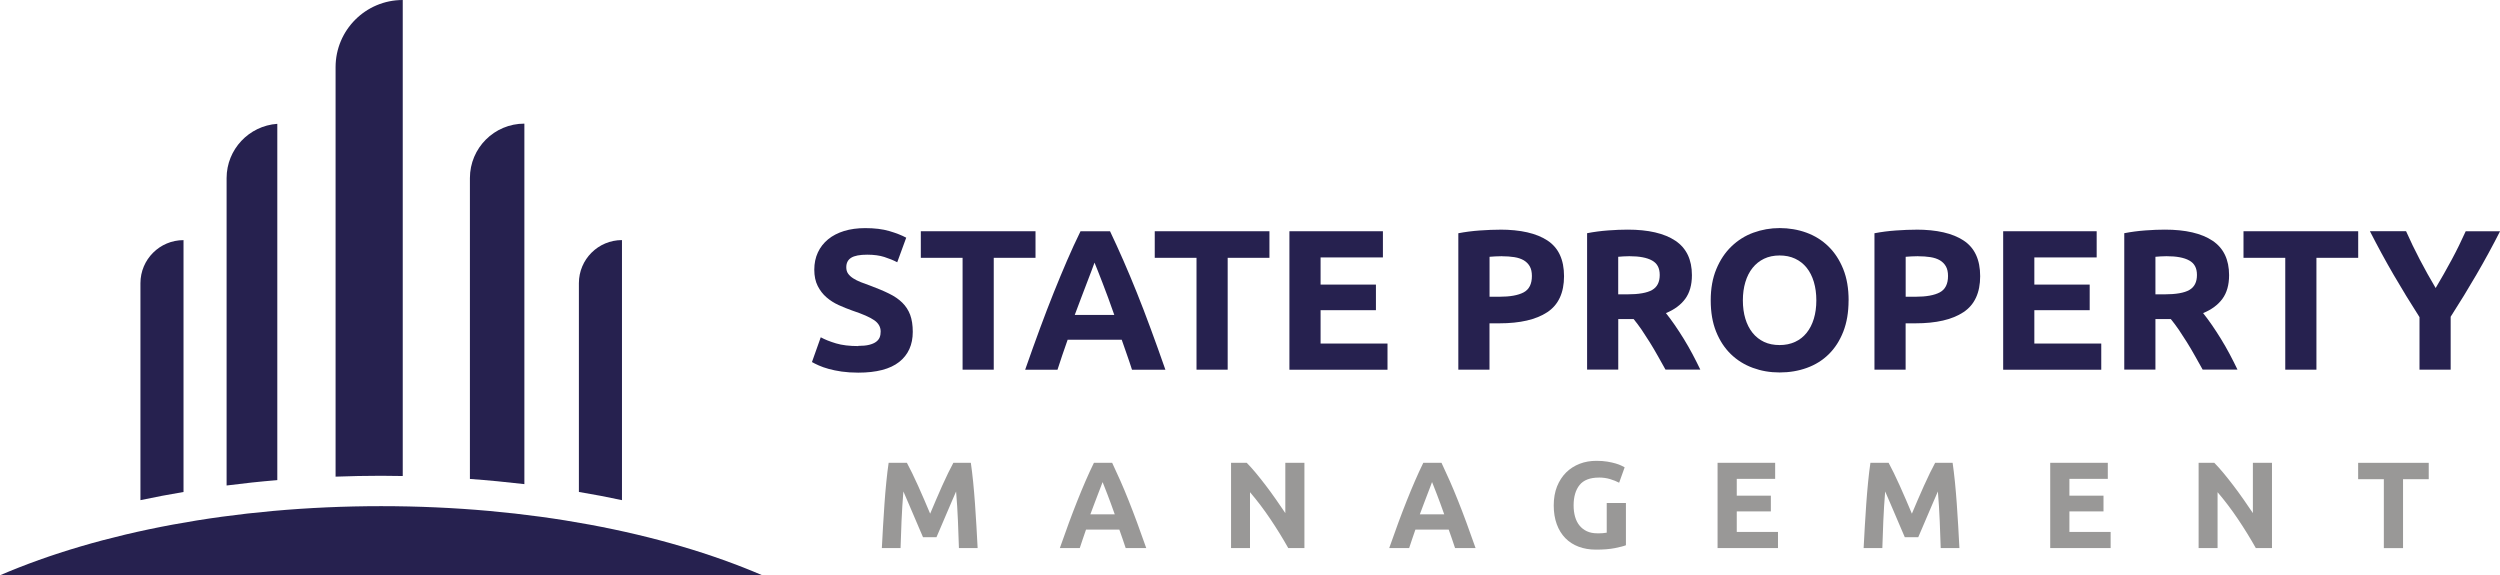<?xml version="1.0" encoding="UTF-8"?>
<svg id="Layer_2" data-name="Layer 2" xmlns="http://www.w3.org/2000/svg" viewBox="0 0 511.8 117.77">
  <defs>
    <style>
      .cls-1 {
        fill: #26214f;
      }

      .cls-2 {
        fill: #999897;
      }
    </style>
  </defs>
  <g id="Layer_1-2" data-name="Layer 1">
    <g>
      <g>
        <g>
          <path class="cls-1" d="M175.71,70.81c.9,0,1.64-.07,2.23-.22.59-.15,1.06-.35,1.41-.61.35-.26.6-.57.74-.92.14-.35.2-.75.2-1.19,0-.93-.44-1.7-1.31-2.31s-2.37-1.27-4.5-1.98c-.93-.33-1.85-.7-2.78-1.12-.93-.42-1.76-.95-2.5-1.59-.74-.64-1.34-1.42-1.8-2.33-.46-.91-.7-2.02-.7-3.33s.25-2.49.74-3.54c.49-1.05,1.19-1.94,2.09-2.68.9-.74,1.99-1.3,3.27-1.7,1.28-.39,2.73-.59,4.33-.59,1.91,0,3.56.2,4.95.61s2.54.86,3.44,1.35l-1.84,5.03c-.79-.41-1.67-.77-2.64-1.08-.97-.31-2.13-.47-3.5-.47-1.53,0-2.62.21-3.29.63-.67.42-1,1.07-1,1.94,0,.52.12.96.37,1.31.25.35.59.67,1.04.96s.97.55,1.55.78c.59.23,1.23.47,1.94.72,1.47.55,2.75,1.08,3.84,1.62,1.09.53,2,1.15,2.72,1.86.72.71,1.26,1.54,1.62,2.5.35.96.53,2.11.53,3.48,0,2.64-.93,4.7-2.78,6.16-1.85,1.46-4.65,2.19-8.38,2.19-1.25,0-2.39-.08-3.39-.22-1.01-.15-1.9-.33-2.68-.55-.78-.22-1.45-.45-2-.7-.56-.25-1.03-.48-1.41-.7l1.8-5.07c.84.46,1.89.88,3.13,1.25,1.24.37,2.76.55,4.56.55Z"/>
          <path class="cls-1" d="M211.99,47.34v5.44h-8.55v22.9h-6.38v-22.9h-8.55v-5.44h23.48Z"/>
          <path class="cls-1" d="M231.74,75.68c-.32-.99-.65-2-1.02-3.03s-.72-2.07-1.08-3.1h-11.07c-.36,1.03-.72,2.07-1.08,3.11-.36,1.04-.69,2.05-1,3.03h-6.62c1.07-3.05,2.08-5.88,3.04-8.47.96-2.59,1.89-5.03,2.81-7.32.92-2.29,1.82-4.46,2.71-6.52.89-2.06,1.81-4.07,2.77-6.03h6.05c.93,1.96,1.85,3.97,2.75,6.03.9,2.06,1.81,4.23,2.73,6.52.92,2.29,1.86,4.73,2.81,7.32.96,2.59,1.97,5.41,3.04,8.47h-6.83ZM224.07,53.76c-.14.41-.35.97-.62,1.68-.27.71-.59,1.53-.94,2.46-.35.93-.74,1.95-1.17,3.07-.43,1.12-.87,2.29-1.32,3.51h8.1c-.43-1.23-.85-2.4-1.26-3.52-.41-1.12-.79-2.14-1.16-3.07s-.69-1.75-.96-2.46c-.28-.71-.5-1.26-.67-1.66Z"/>
          <path class="cls-1" d="M259.88,47.34v5.44h-8.55v22.9h-6.38v-22.9h-8.55v-5.44h23.48Z"/>
          <path class="cls-1" d="M263.97,75.68v-28.34h19.14v5.36h-12.76v5.56h11.33v5.24h-11.33v6.83h13.7v5.36h-20.08Z"/>
          <path class="cls-1" d="M307.07,47.01c4.23,0,7.47.74,9.73,2.23,2.26,1.49,3.39,3.92,3.39,7.3s-1.14,5.87-3.44,7.38c-2.29,1.51-5.56,2.27-9.82,2.27h-2v9.49h-6.38v-27.93c1.39-.27,2.86-.46,4.42-.57,1.55-.11,2.92-.16,4.09-.16ZM307.48,52.45c-.46,0-.92.01-1.37.04-.45.03-.84.06-1.17.08v8.18h2c2.21,0,3.87-.3,4.99-.9,1.12-.6,1.68-1.72,1.68-3.35,0-.79-.14-1.45-.43-1.96-.29-.52-.7-.93-1.23-1.25-.53-.31-1.18-.53-1.94-.65s-1.61-.18-2.54-.18Z"/>
          <path class="cls-1" d="M333.21,47.01c4.25,0,7.51.76,9.77,2.27,2.26,1.51,3.39,3.87,3.39,7.05,0,1.99-.46,3.61-1.37,4.85-.91,1.24-2.23,2.21-3.95,2.92.57.71,1.17,1.52,1.8,2.43.63.91,1.25,1.87,1.86,2.86.61,1,1.21,2.03,1.78,3.11.57,1.08,1.1,2.13,1.6,3.17h-7.13c-.52-.93-1.05-1.87-1.58-2.82-.53-.95-1.08-1.88-1.64-2.78-.56-.9-1.12-1.75-1.66-2.56-.55-.8-1.1-1.53-1.64-2.19h-3.15v10.35h-6.38v-27.93c1.39-.27,2.83-.46,4.32-.57,1.49-.11,2.81-.16,3.99-.16ZM333.57,52.45c-.46,0-.88.01-1.25.04-.37.03-.72.06-1.04.08v7.69h1.8c2.4,0,4.12-.3,5.15-.9,1.04-.6,1.55-1.62,1.55-3.07s-.53-2.38-1.57-2.96c-1.05-.59-2.6-.88-4.64-.88Z"/>
          <path class="cls-1" d="M378.44,61.49c0,2.43-.36,4.56-1.08,6.4-.72,1.84-1.71,3.38-2.97,4.62-1.25,1.24-2.75,2.17-4.48,2.8-1.73.63-3.59.94-5.58.94s-3.76-.31-5.48-.94-3.22-1.56-4.5-2.8c-1.28-1.24-2.29-2.78-3.03-4.62-.74-1.84-1.1-3.97-1.1-6.4s.38-4.56,1.15-6.4c.76-1.84,1.79-3.39,3.09-4.64s2.79-2.2,4.5-2.82,3.5-.94,5.38-.94,3.76.31,5.48.94,3.22,1.57,4.5,2.82c1.28,1.25,2.29,2.8,3.03,4.64.74,1.84,1.1,3.97,1.1,6.4ZM356.8,61.49c0,1.39.17,2.64.51,3.76.34,1.12.83,2.08,1.47,2.88.64.8,1.42,1.42,2.35,1.86.93.44,1.99.65,3.19.65s2.23-.22,3.17-.65,1.73-1.06,2.37-1.86c.64-.8,1.13-1.76,1.47-2.88s.51-2.37.51-3.76-.17-2.65-.51-3.78c-.34-1.13-.83-2.1-1.47-2.9-.64-.8-1.43-1.42-2.37-1.86-.94-.44-2-.65-3.17-.65s-2.26.22-3.19.67c-.93.45-1.71,1.08-2.35,1.88-.64.8-1.13,1.77-1.47,2.9-.34,1.13-.51,2.38-.51,3.74Z"/>
          <path class="cls-1" d="M392.26,47.01c4.23,0,7.47.74,9.73,2.23,2.26,1.49,3.39,3.92,3.39,7.3s-1.14,5.87-3.44,7.38c-2.29,1.51-5.56,2.27-9.82,2.27h-2v9.49h-6.38v-27.93c1.39-.27,2.86-.46,4.42-.57,1.55-.11,2.92-.16,4.09-.16ZM392.67,52.45c-.46,0-.92.01-1.37.04-.45.03-.84.06-1.17.08v8.18h2c2.21,0,3.87-.3,4.99-.9,1.12-.6,1.68-1.72,1.68-3.35,0-.79-.14-1.45-.43-1.96-.29-.52-.7-.93-1.23-1.25-.53-.31-1.18-.53-1.94-.65s-1.61-.18-2.54-.18Z"/>
          <path class="cls-1" d="M410.09,75.68v-28.34h19.14v5.36h-12.76v5.56h11.33v5.24h-11.33v6.83h13.7v5.36h-20.08Z"/>
          <path class="cls-1" d="M443.18,47.01c4.25,0,7.51.76,9.77,2.27,2.26,1.51,3.39,3.87,3.39,7.05,0,1.99-.46,3.61-1.37,4.85-.91,1.24-2.23,2.21-3.95,2.92.57.71,1.17,1.52,1.8,2.43.63.91,1.25,1.87,1.86,2.86.61,1,1.21,2.03,1.78,3.11.57,1.08,1.1,2.13,1.6,3.17h-7.13c-.52-.93-1.05-1.87-1.58-2.82-.53-.95-1.08-1.88-1.64-2.78-.56-.9-1.12-1.75-1.66-2.56-.55-.8-1.1-1.53-1.64-2.19h-3.15v10.35h-6.38v-27.93c1.39-.27,2.83-.46,4.32-.57,1.49-.11,2.81-.16,3.99-.16ZM443.55,52.45c-.46,0-.88.01-1.25.04-.37.03-.72.06-1.04.08v7.69h1.8c2.4,0,4.12-.3,5.15-.9,1.04-.6,1.55-1.62,1.55-3.07s-.53-2.38-1.57-2.96c-1.05-.59-2.6-.88-4.64-.88Z"/>
          <path class="cls-1" d="M482.77,47.34v5.44h-8.55v22.9h-6.38v-22.9h-8.55v-5.44h23.47Z"/>
          <path class="cls-1" d="M498.63,58.96c1.15-1.93,2.24-3.86,3.28-5.79,1.04-1.93,1.99-3.88,2.87-5.83h7.03c-1.55,3.05-3.16,6.01-4.83,8.87-1.66,2.86-3.42,5.74-5.28,8.63v10.84h-6.38v-10.76c-1.85-2.89-3.62-5.78-5.3-8.67-1.68-2.89-3.29-5.86-4.85-8.92h7.4c.87,1.96,1.81,3.9,2.82,5.83,1.01,1.93,2.08,3.86,3.23,5.79Z"/>
        </g>
        <g>
          <path class="cls-2" d="M185.66,94.75c.3.55.65,1.24,1.05,2.05.4.81.81,1.7,1.24,2.65.43.95.85,1.92,1.28,2.91.42.99.82,1.92,1.19,2.8.37-.87.77-1.81,1.19-2.8.42-.99.85-1.96,1.27-2.91.43-.95.84-1.83,1.24-2.65.4-.81.75-1.5,1.05-2.05h3.58c.17,1.16.32,2.46.47,3.89.14,1.44.27,2.93.38,4.48s.21,3.11.3,4.67c.09,1.56.17,3.03.24,4.41h-3.83c-.05-1.7-.12-3.54-.2-5.54-.08-2-.21-4.01-.38-6.05-.3.71-.64,1.49-1.01,2.34s-.74,1.71-1.1,2.57c-.36.86-.71,1.67-1.05,2.46-.34.78-.62,1.45-.86,2h-2.75c-.24-.55-.52-1.22-.86-2-.34-.78-.69-1.6-1.05-2.46-.36-.86-.73-1.71-1.1-2.57-.37-.86-.71-1.64-1.01-2.34-.17,2.03-.29,4.05-.38,6.05-.08,2-.15,3.85-.2,5.54h-3.83c.07-1.38.15-2.85.24-4.41.09-1.56.19-3.12.3-4.67.11-1.55.23-3.05.38-4.48.14-1.44.3-2.73.47-3.89h3.75Z"/>
          <path class="cls-2" d="M230.45,112.2c-.19-.61-.4-1.23-.63-1.87s-.45-1.28-.67-1.91h-6.82c-.22.64-.44,1.28-.66,1.92-.22.64-.43,1.26-.62,1.86h-4.08c.66-1.88,1.28-3.62,1.87-5.21.59-1.6,1.17-3.1,1.73-4.51.56-1.41,1.12-2.75,1.67-4.02.55-1.27,1.12-2.51,1.71-3.72h3.73c.57,1.21,1.14,2.45,1.7,3.72.56,1.27,1.12,2.61,1.68,4.02.56,1.41,1.14,2.91,1.73,4.51s1.21,3.33,1.87,5.21h-4.21ZM225.72,98.7c-.09.25-.22.6-.39,1.03-.17.44-.36.94-.58,1.51-.22.57-.46,1.2-.72,1.89-.27.69-.54,1.41-.81,2.16h4.99c-.27-.76-.53-1.48-.78-2.17-.25-.69-.49-1.32-.71-1.89-.23-.57-.42-1.08-.59-1.51-.17-.44-.31-.78-.41-1.03Z"/>
          <path class="cls-2" d="M263.73,112.2c-1.12-2-2.34-3.97-3.65-5.92-1.31-1.95-2.7-3.79-4.18-5.52v11.44h-3.88v-17.46h3.2c.55.55,1.17,1.23,1.84,2.04.67.81,1.36,1.67,2.05,2.58.7.92,1.39,1.86,2.08,2.85.69.98,1.33,1.93,1.94,2.83v-10.3h3.91v17.46h-3.3Z"/>
          <path class="cls-2" d="M297.88,112.2c-.19-.61-.4-1.23-.63-1.87s-.45-1.28-.67-1.91h-6.82c-.22.64-.44,1.28-.66,1.92-.22.64-.43,1.26-.62,1.86h-4.08c.66-1.88,1.28-3.62,1.87-5.21.59-1.6,1.17-3.1,1.73-4.51.56-1.41,1.12-2.75,1.67-4.02.55-1.27,1.12-2.51,1.71-3.72h3.72c.57,1.21,1.14,2.45,1.7,3.72.56,1.27,1.12,2.61,1.68,4.02.57,1.41,1.14,2.91,1.73,4.51.59,1.6,1.21,3.33,1.87,5.21h-4.21ZM293.16,98.7c-.09.25-.22.6-.38,1.03-.17.44-.36.94-.58,1.51-.22.57-.46,1.2-.72,1.89s-.54,1.41-.81,2.16h4.99c-.27-.76-.53-1.48-.78-2.17-.25-.69-.49-1.32-.71-1.89s-.42-1.08-.59-1.51c-.17-.44-.31-.78-.41-1.03Z"/>
          <path class="cls-2" d="M327.34,97.77c-1.83,0-3.15.51-3.97,1.52-.81,1.02-1.22,2.41-1.22,4.17,0,.86.1,1.63.3,2.33.2.7.5,1.3.91,1.8s.91.89,1.51,1.17c.6.28,1.31.42,2.12.42.44,0,.81,0,1.12-.03.31-.02.58-.05.82-.1v-6.07h3.93v8.64c-.47.19-1.23.38-2.27.59-1.04.21-2.33.31-3.85.31-1.31,0-2.5-.2-3.56-.6-1.07-.4-1.98-.99-2.73-1.76s-1.34-1.72-1.75-2.85c-.41-1.12-.62-2.41-.62-3.85s.23-2.75.68-3.88c.45-1.12,1.08-2.08,1.86-2.86.79-.78,1.72-1.37,2.78-1.78s2.2-.6,3.41-.6c.82,0,1.57.05,2.23.16.66.11,1.23.24,1.71.38.48.14.87.29,1.18.44s.53.27.67.35l-1.13,3.15c-.54-.29-1.16-.53-1.85-.74-.7-.21-1.46-.32-2.28-.32Z"/>
          <path class="cls-2" d="M351.62,112.2v-17.46h11.79v3.3h-7.86v3.43h6.98v3.22h-6.98v4.21h8.44v3.3h-12.37Z"/>
          <path class="cls-2" d="M386.64,94.75c.3.55.65,1.24,1.05,2.05.4.81.81,1.7,1.24,2.65.43.95.85,1.92,1.28,2.91.42.99.82,1.92,1.19,2.8.37-.87.77-1.81,1.19-2.8.42-.99.85-1.96,1.28-2.91.43-.95.84-1.83,1.24-2.65s.75-1.5,1.05-2.05h3.58c.17,1.16.32,2.46.47,3.89.14,1.44.27,2.93.38,4.48s.21,3.11.3,4.67c.09,1.56.17,3.03.24,4.41h-3.83c-.05-1.7-.12-3.54-.2-5.54-.08-2-.21-4.01-.38-6.05-.3.71-.64,1.49-1.01,2.34-.37.86-.74,1.71-1.1,2.57-.36.86-.71,1.67-1.05,2.46-.34.78-.62,1.45-.86,2h-2.75c-.24-.55-.52-1.22-.86-2-.34-.78-.69-1.6-1.05-2.46-.36-.86-.73-1.71-1.1-2.57-.37-.86-.71-1.64-1.01-2.34-.17,2.03-.29,4.05-.38,6.05-.08,2-.15,3.85-.2,5.54h-3.83c.07-1.38.15-2.85.24-4.41.09-1.56.19-3.12.3-4.67s.24-3.05.38-4.48c.14-1.44.3-2.73.47-3.89h3.75Z"/>
          <path class="cls-2" d="M419.72,112.2v-17.46h11.79v3.3h-7.86v3.43h6.98v3.22h-6.98v4.21h8.44v3.3h-12.37Z"/>
          <path class="cls-2" d="M461.81,112.2c-1.12-2-2.34-3.97-3.65-5.92-1.31-1.95-2.7-3.79-4.18-5.52v11.44h-3.88v-17.46h3.2c.55.55,1.17,1.23,1.84,2.04.67.81,1.36,1.67,2.05,2.58.7.92,1.39,1.86,2.08,2.85.69.98,1.33,1.93,1.94,2.83v-10.3h3.91v17.46h-3.3Z"/>
          <path class="cls-2" d="M497.21,94.75v3.35h-5.26v14.11h-3.93v-14.11h-5.26v-3.35h14.46Z"/>
        </g>
      </g>
      <g>
        <path class="cls-1" d="M37.57,100.71v-51.55h0c-4.87,0-8.82,3.95-8.82,8.82v44.41c2.89-.61,5.83-1.17,8.82-1.67Z"/>
        <path class="cls-1" d="M56.77,98.29V25.35c-5.79.4-10.38,5.22-10.38,11.11v62.93c3.41-.44,6.88-.81,10.38-1.1Z"/>
        <path class="cls-1" d="M78.03,97.4c1.48,0,2.95.02,4.42.05V0c-7.59,0-13.75,6.16-13.75,13.75v83.83c3.09-.11,6.2-.18,9.33-.18Z"/>
        <path class="cls-1" d="M107.35,99.11V25.31c-6.16,0-11.15,4.99-11.15,11.15v61.59c3.76.27,7.48.63,11.15,1.06Z"/>
        <path class="cls-1" d="M127.33,102.39v-53.24c-4.87,0-8.82,3.95-8.82,8.82v42.74c2.99.5,5.93,1.06,8.82,1.68Z"/>
        <path class="cls-1" d="M78.03,103.62c-30.22,0-57.66,5.38-78.03,14.15h156.06c-20.37-8.77-47.81-14.15-78.03-14.15Z"/>
      </g>
    </g>
  </g>
</svg>